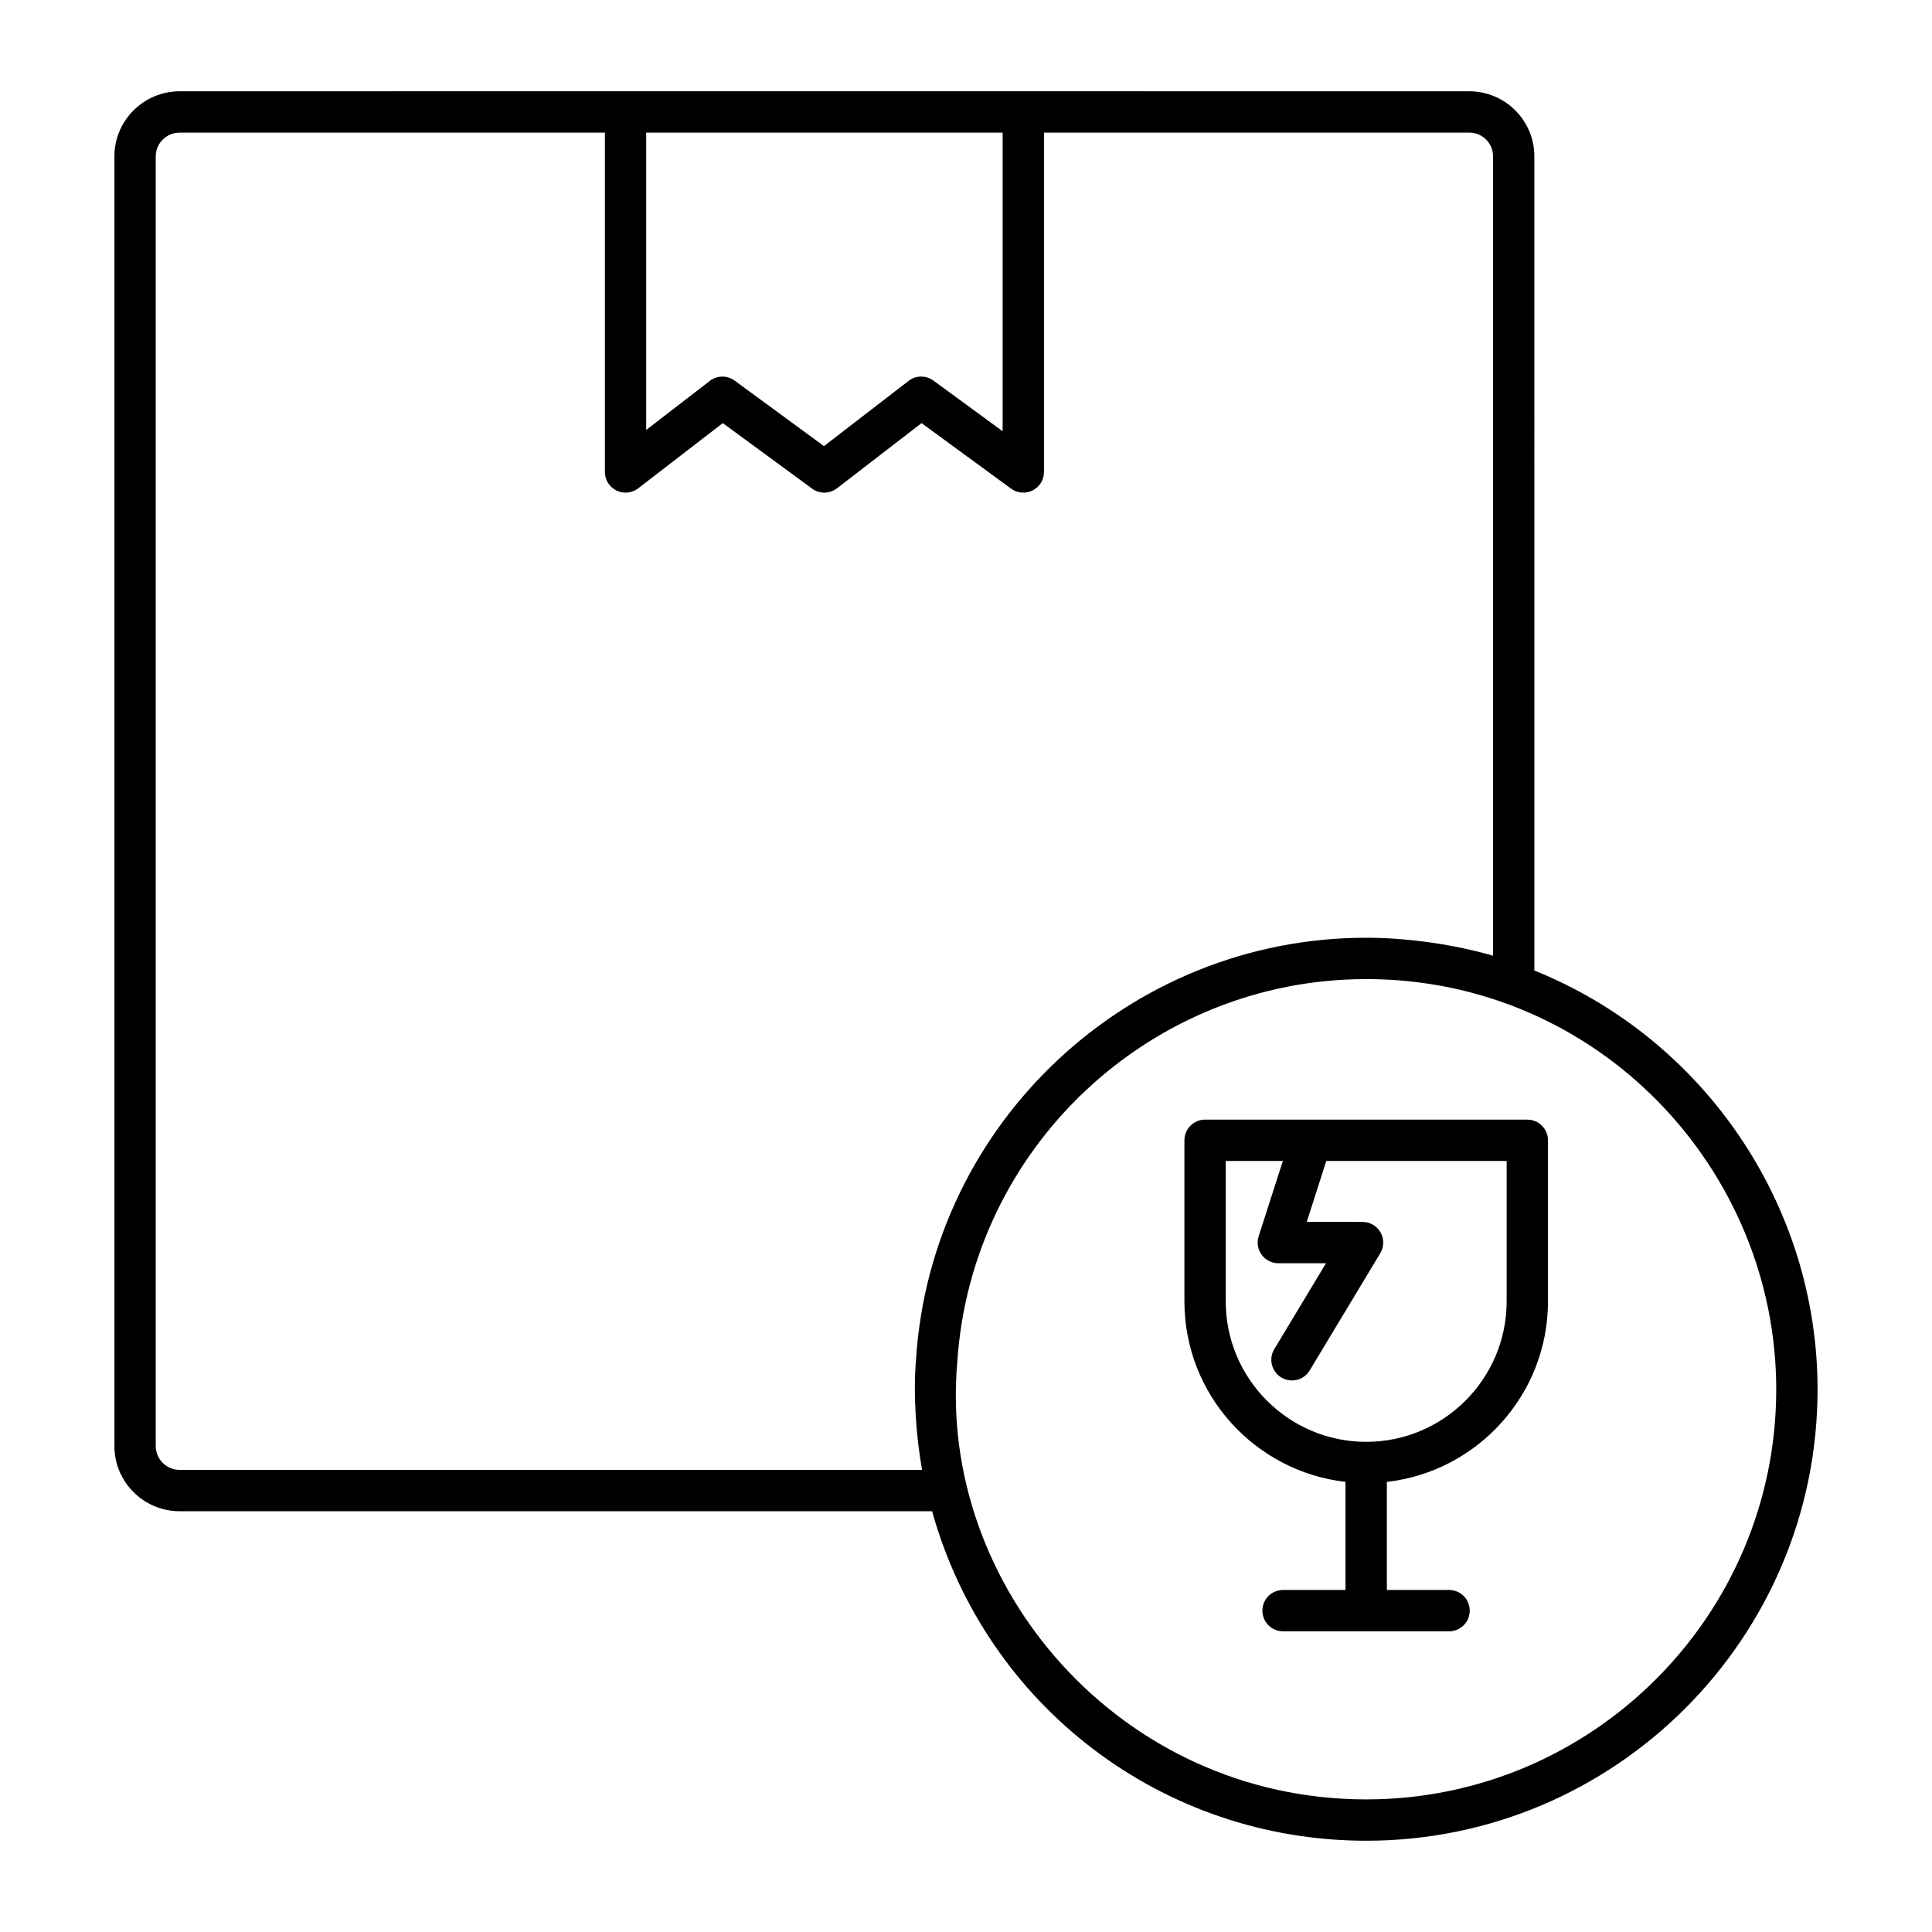 <?xml version="1.0" encoding="UTF-8"?>
<!-- Uploaded to: SVG Repo, www.svgrepo.com, Generator: SVG Repo Mixer Tools -->
<svg fill="#000000" width="800px" height="800px" version="1.1" viewBox="144 144 512 512" xmlns="http://www.w3.org/2000/svg">
 <g>
  <path d="m463.36 440.71c-3.023 0-5.477 2.453-5.477 5.477v42.695c0 24.703 18.703 45.098 42.691 47.832v28.645h-16.551c-3.023 0-5.477 2.453-5.477 5.477 0 3.023 2.453 5.477 5.477 5.477h43.996c3.023 0 5.477-2.453 5.477-5.477 0-3.023-2.453-5.477-5.477-5.477h-16.492v-28.641c23.992-2.727 42.703-23.125 42.703-47.832v-42.695c0-3.023-2.453-5.477-5.477-5.477zm79.918 48.176c0 20.52-16.699 37.215-37.223 37.215-20.52 0-37.223-16.691-37.223-37.215v-37.223h15.141l-6.414 19.957c-0.535 1.668-0.242 3.488 0.785 4.898 1.035 1.418 2.68 2.254 4.43 2.254h12.629l-13.703 22.762c-1.562 2.59-0.727 5.953 1.867 7.516 0.883 0.535 1.855 0.785 2.816 0.785 1.859 0 3.672-0.941 4.699-2.652l18.703-31.059c1.02-1.691 1.047-3.801 0.078-5.519-0.977-1.719-2.797-2.781-4.769-2.781l-14.801-0.004 5.191-16.156h47.797z"/>
  <path d="m174.32 185.43v341.82c0 9.504 7.766 17.242 17.312 17.242h199.38c14.395 51.602 61.035 87.32 115.05 87.32 65.957 0 119.61-53.656 119.61-119.61 0-48.777-30.027-92.855-75.047-111.01l-0.004-215.76c0-9.504-7.738-17.242-17.242-17.242-199.7-0.027-237.02 0-341.75 0-9.543 0-17.309 7.738-17.309 17.242zm440.4 326.77c0 59.918-48.742 108.66-108.66 108.66-65.246 0-113.55-56.566-108.38-115.76 3.637-56.988 51.238-101.63 108.38-101.63 61.453-0.004 108.66 50.383 108.66 108.73zm-75.051-326.77v211.85c-9.406-2.762-21.988-4.769-33.613-4.769-62.906 0-115.31 49.145-119.3 111.75-0.801 9.008 0.031 20.648 1.609 29.277h-196.73c-3.508 0-6.359-2.824-6.359-6.289v-341.82c0-3.465 2.852-6.289 6.359-6.289h112.67v89.938c0 2.09 1.184 3.992 3.059 4.914 0.77 0.379 1.598 0.562 2.418 0.562 1.191 0 2.367-0.387 3.344-1.141l22.418-17.285 23.672 17.363c1.961 1.453 4.648 1.406 6.582-0.078l22.418-17.285 23.738 17.371c1.676 1.219 3.879 1.391 5.719 0.465 1.832-0.934 2.996-2.824 2.996-4.883v-89.941h112.72c3.465 0 6.285 2.824 6.285 6.289zm-129.96-6.289v79.141l-18.348-13.426c-1.988-1.449-4.664-1.41-6.582 0.086l-22.418 17.285-23.672-17.363c-0.961-0.715-2.102-1.062-3.238-1.062-1.184 0-2.359 0.379-3.344 1.141l-16.855 13v-78.801z"/>
 </g>
</svg>